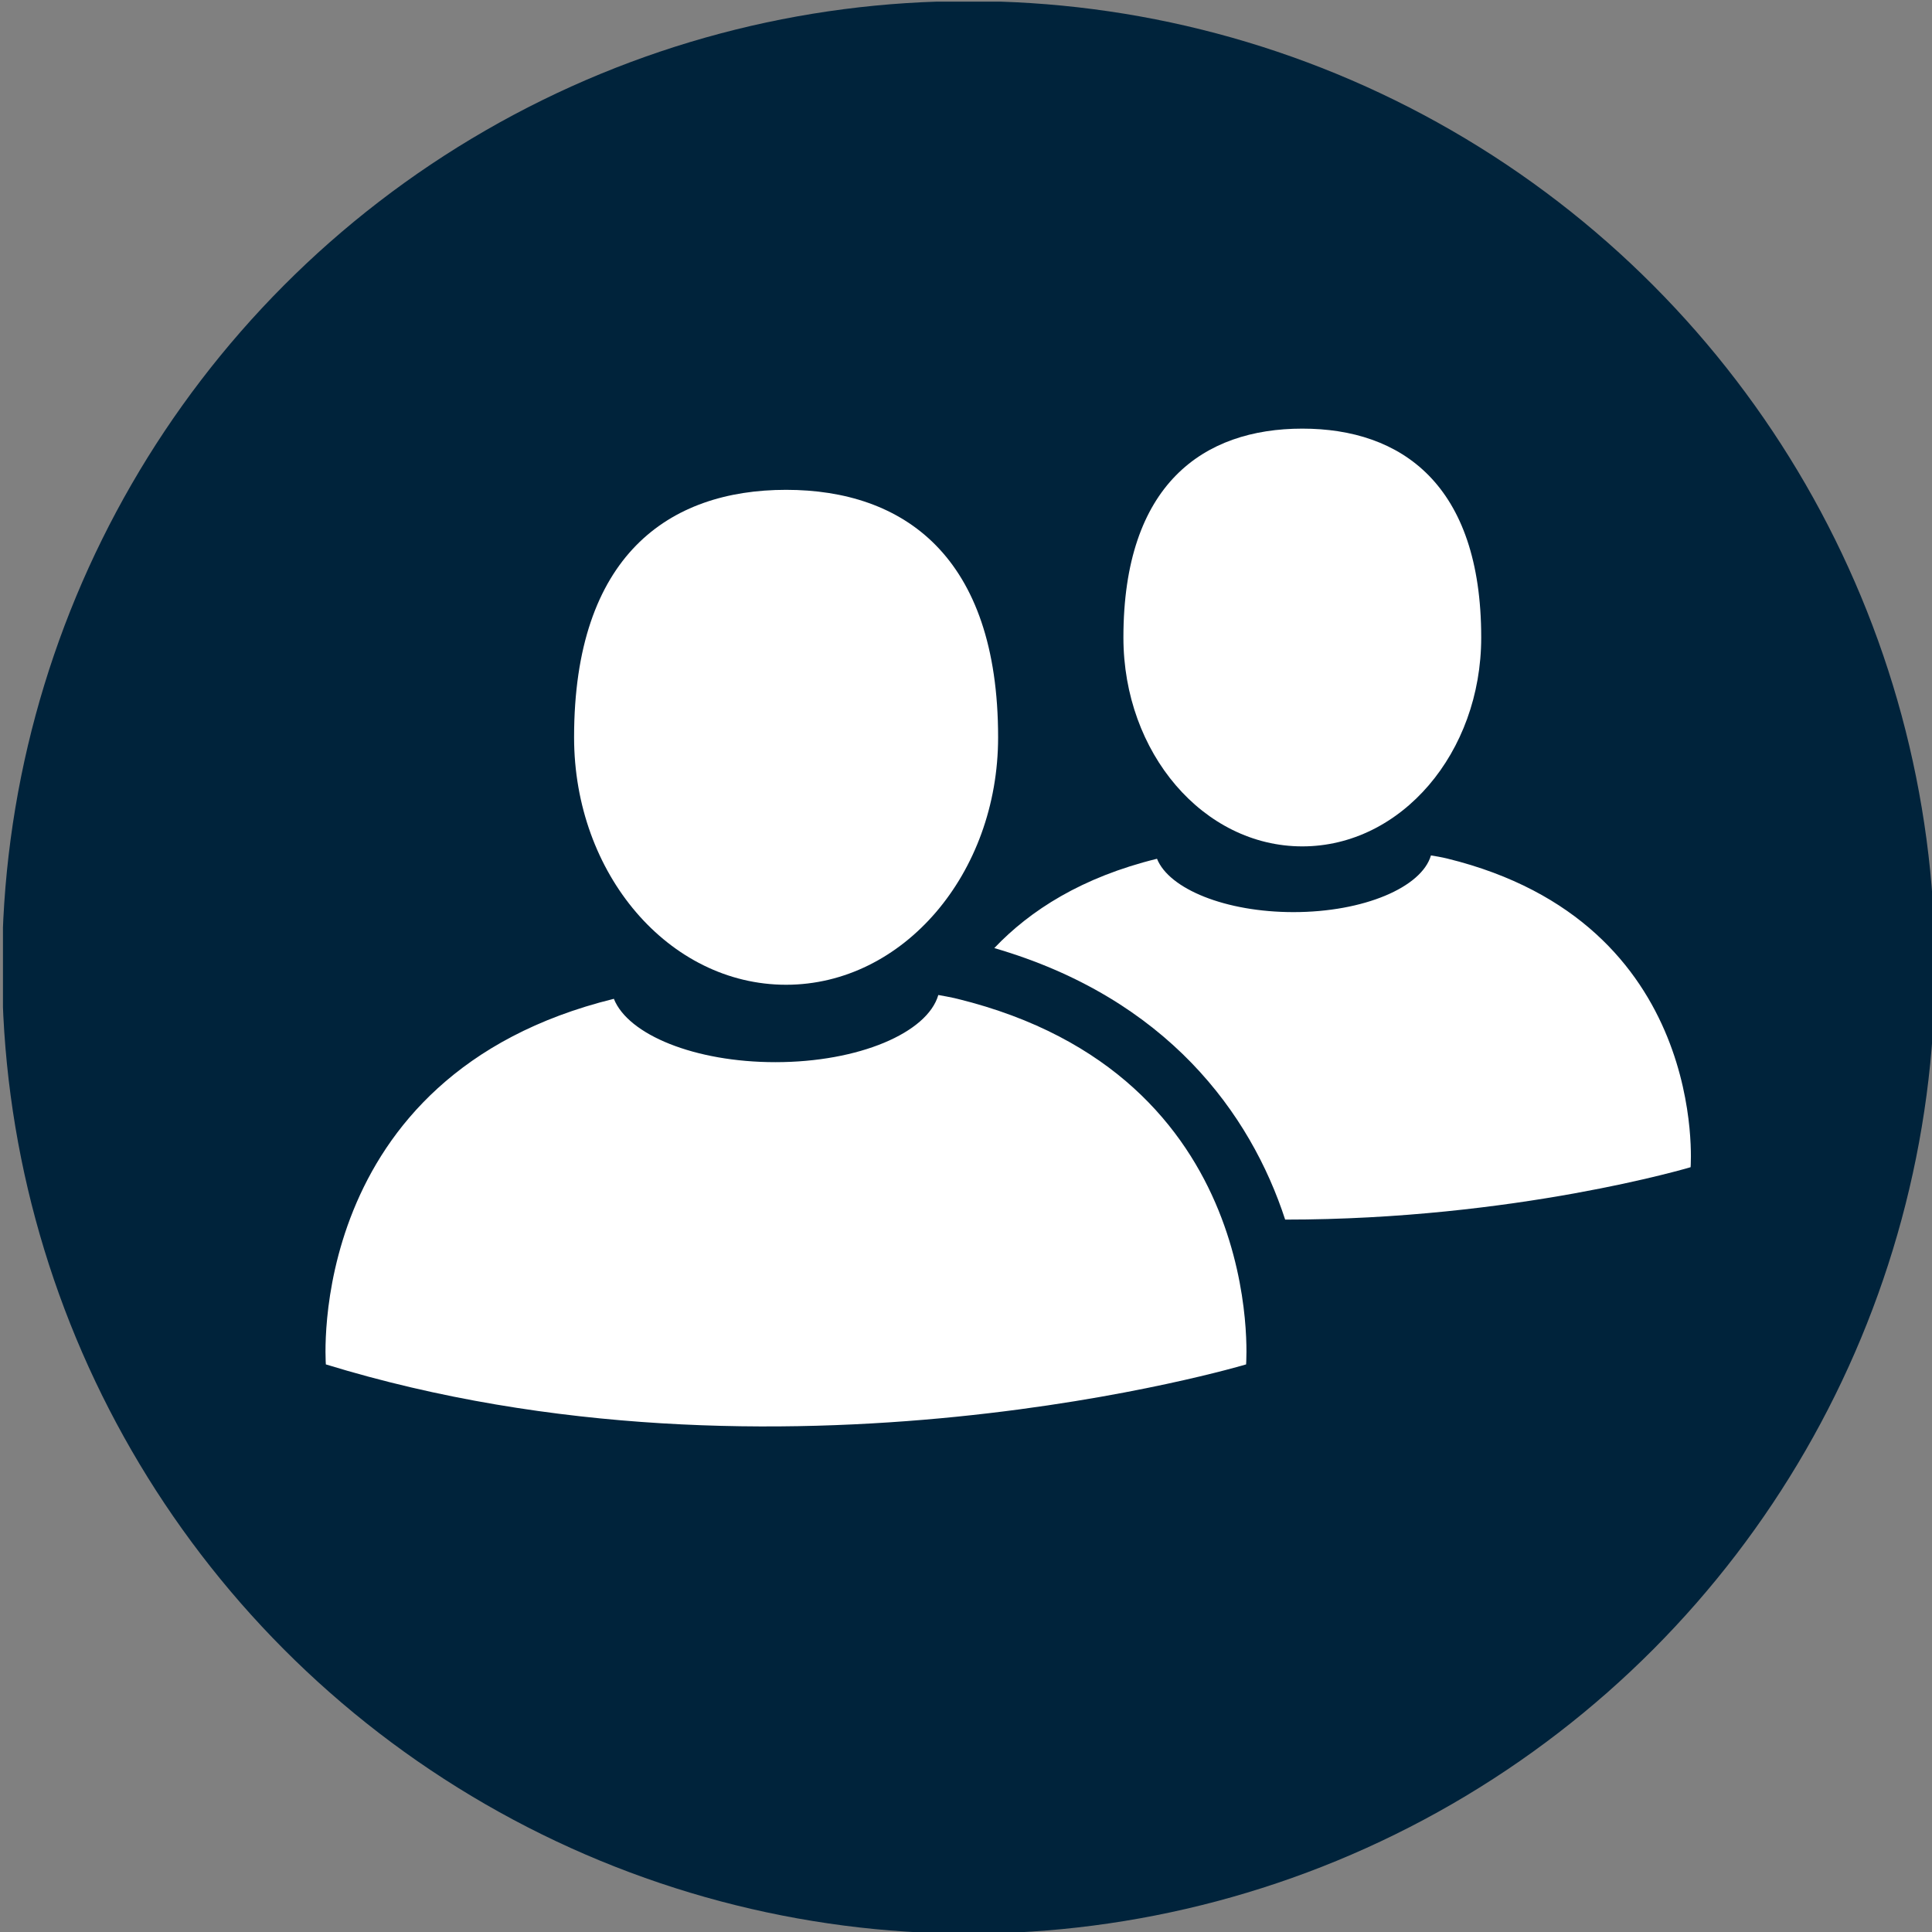<svg clip-rule="evenodd" fill-rule="evenodd" stroke-linejoin="round" stroke-miterlimit="2" viewBox="0 0 90 90" xmlns="http://www.w3.org/2000/svg" xmlns:xlink="http://www.w3.org/1999/xlink"><rect x="0" y="0" width="90" height="90" fill="#808080" stroke="none"/><clipPath id="a"><path clip-rule="evenodd" d="m283.637 210.947h108.497v94.376h-108.497z"/></clipPath><g transform="matrix(.83 0 0 .954 -235.281 -201.166)"><path d="m283.637 210.947h108.497v94.376h-108.497z" fill="none"/><g clip-path="url(#a)"><circle cx="330.03" cy="258.25" fill="#00233b" r="40.57" transform="matrix(1.337 0 0 1.163 -103.418 -42.242)"/><g fill="#fff" fill-rule="nonzero" transform="matrix(1.337 0 0 1.163 -103.418 -42.242)"><path d="m329.56 259.57s-.28-.07-.8-.16c-.46 1.59-3.34 2.82-6.84 2.82-3.38 0-6.18-1.15-6.78-2.66-13.04 3.21-12.09 15.35-12.09 15.35 19.08 5.86 38.63 0 38.63 0s.95-12.14-12.12-15.35z"/><path d="m331.27 248.59c0-7.63-3.99-10.39-8.9-10.39-4.92 0-8.9 2.76-8.9 10.39 0 5.74 3.98 10.39 8.9 10.39 4.91 0 8.9-4.66 8.9-10.39z"/><path d="m350.12 253.68s-.23-.06-.68-.13c-.39 1.34-2.82 2.38-5.77 2.38-2.85 0-5.22-.97-5.73-2.24-3.14.77-5.32 2.16-6.83 3.75 7.25 2.11 10.76 6.95 12.21 11.4 9.67 0 17.02-2.2 17.02-2.2s.8-10.26-10.22-12.96z"/><path d="m344.04 253.17c4.15 0 7.51-3.93 7.51-8.77 0-6.44-3.36-8.77-7.51-8.77s-7.51 2.33-7.51 8.77c0 4.85 3.36 8.77 7.51 8.77z"/></g></g></g></svg>